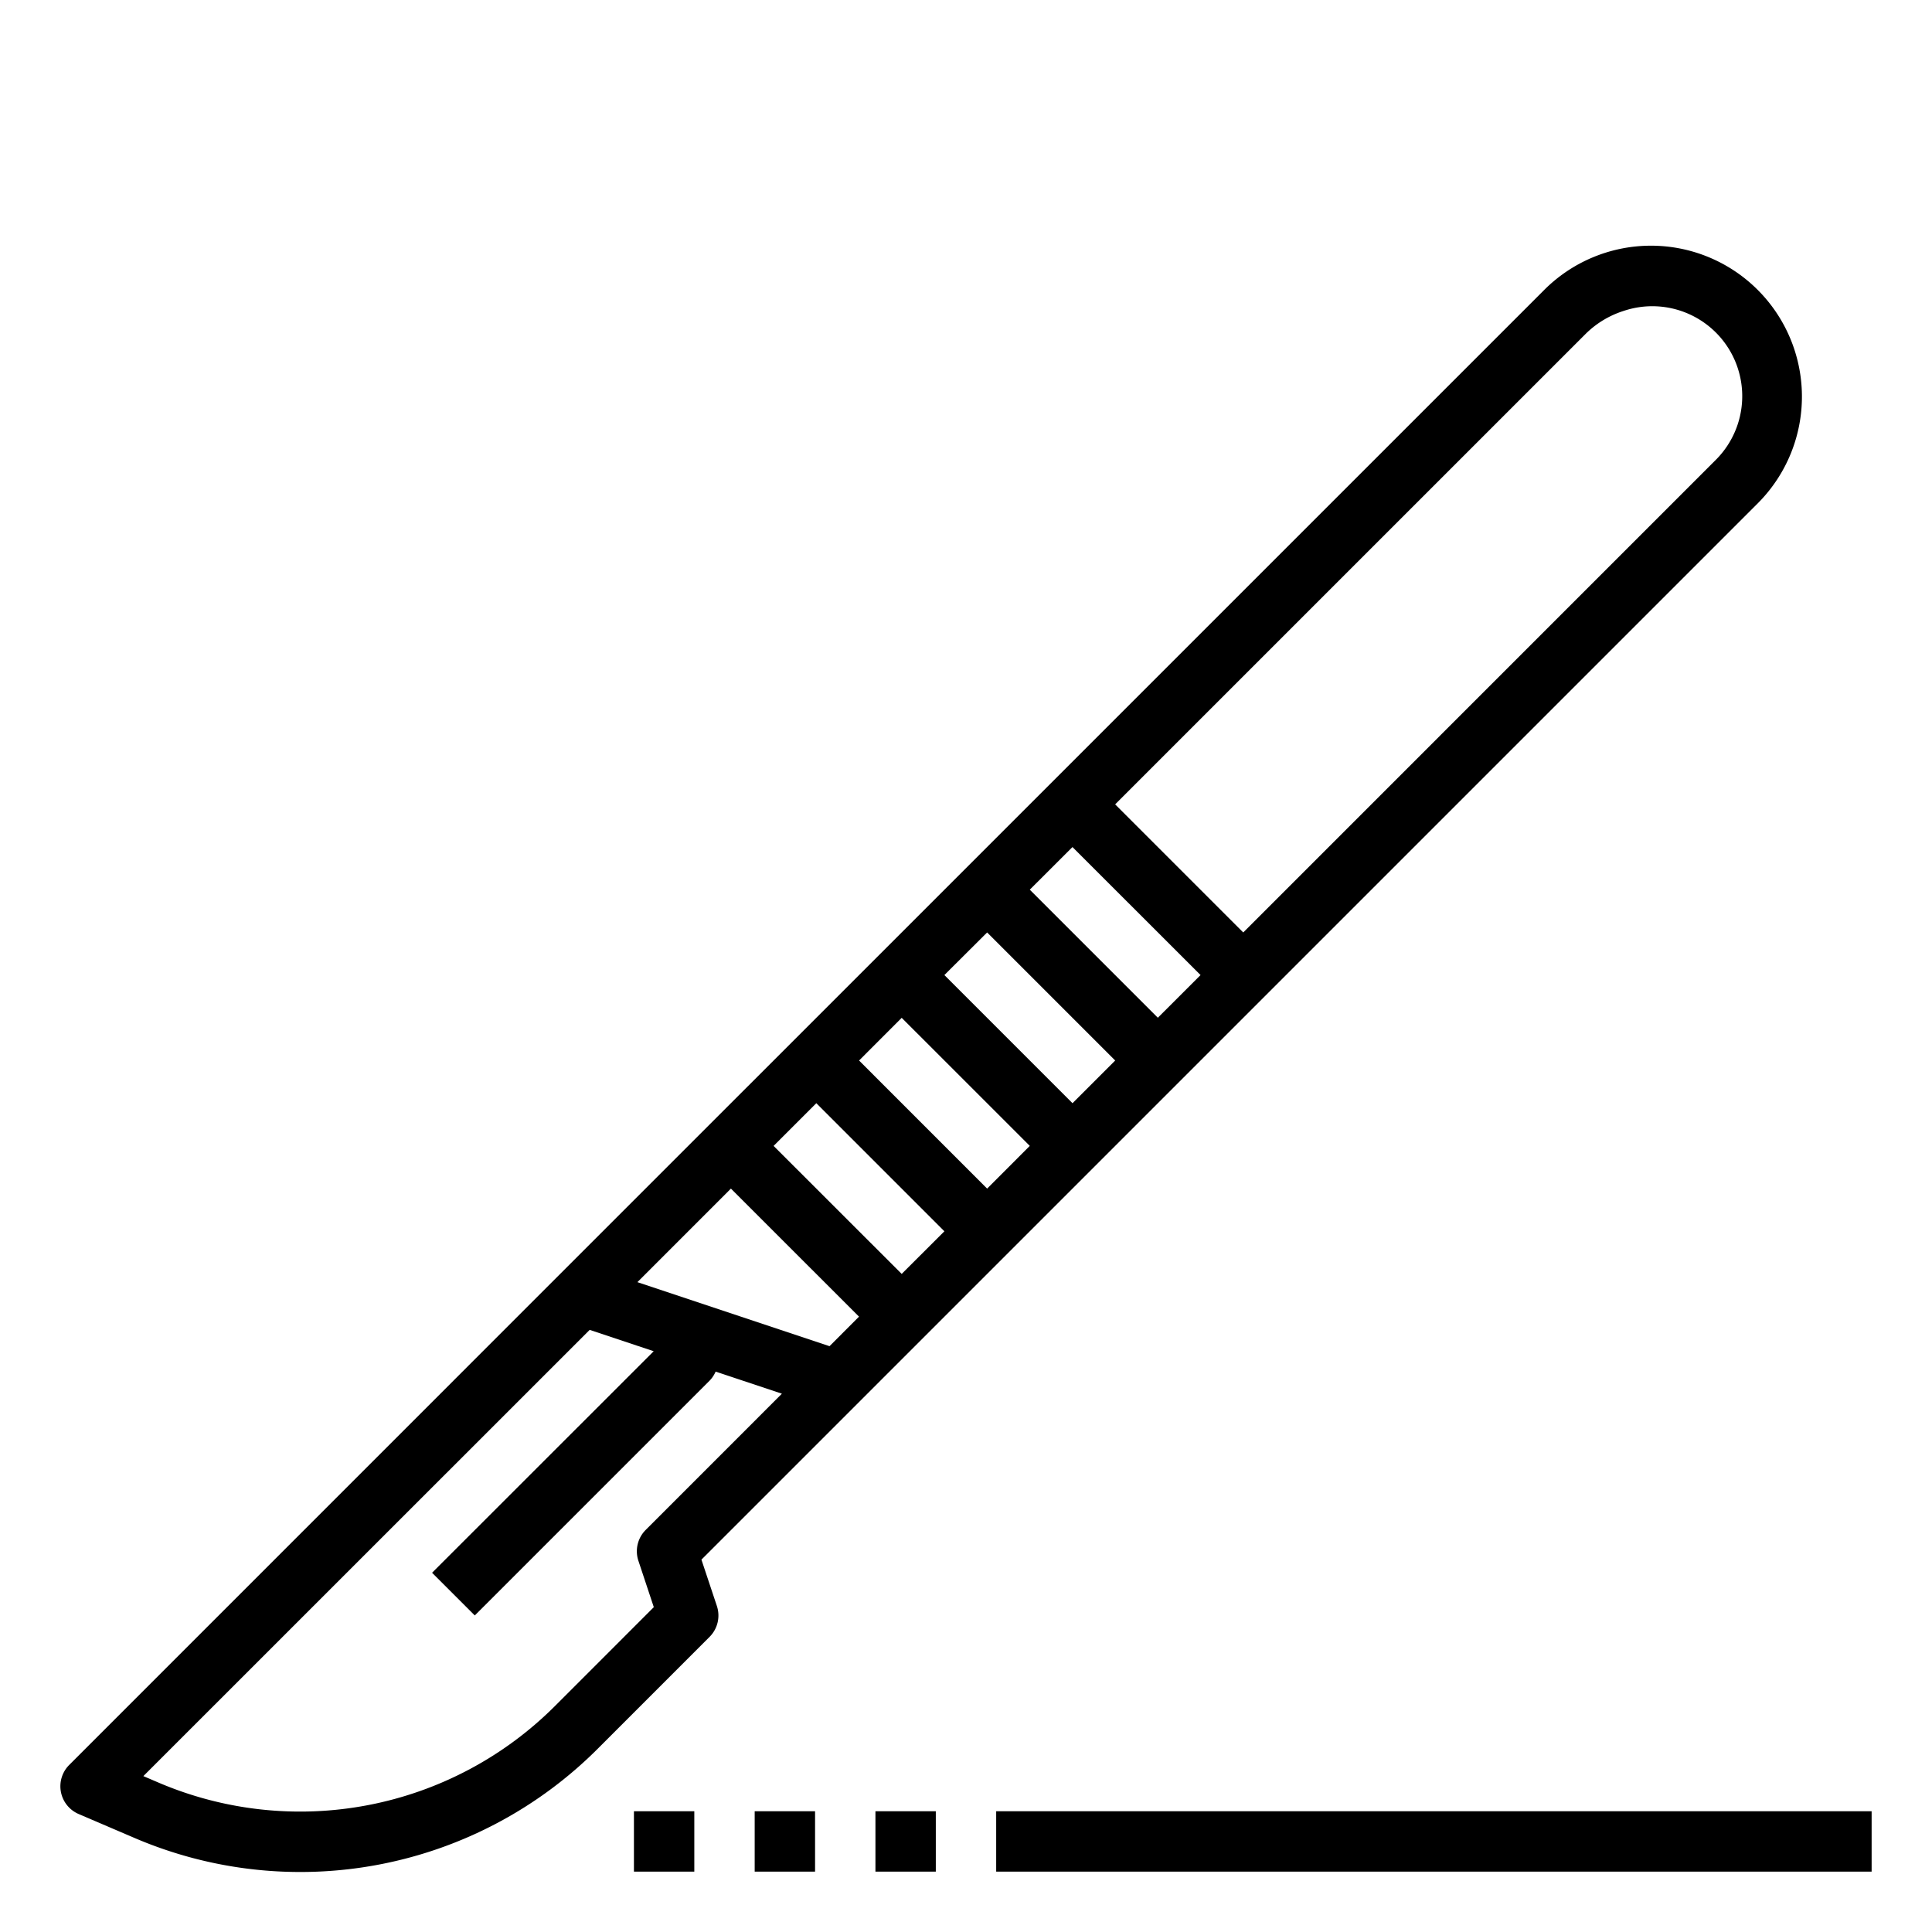 <svg xmlns="http://www.w3.org/2000/svg" height="512" viewBox="0 0 64 64" width="512"><g id="outline"><path d="m23.506 54.223a1 1 0 0 0 .241-1.024l-.511-1.534 5.22-5.22 29.8-29.8a5 5 0 0 0 -7.13-7.012l-32.569 32.567-16.264 16.266a1 1 0 0 0 .313 1.626l1.809.775a13.932 13.932 0 0 0 15.415-2.967zm29.033-43.175a3.134 3.134 0 0 1 1.254-.751 2.979 2.979 0 0 1 3.772 3.756 2.982 2.982 0 0 1 -.723 1.177l-15.658 15.659-4.243-4.243zm-17.012 17.012 4.243 4.24-1.415 1.414-4.242-4.242zm-2.827 2.829 4.242 4.242-1.414 1.414-4.244-4.245zm-2.83 2.828 4.243 4.242-1.413 1.415-4.242-4.243zm-2.828 2.828 4.242 4.243-1.414 1.412-4.243-4.24zm-2.829 2.829 4.243 4.242-.977.978-6.364-2.121zm-19.013 19.655-.451-.193 14.785-14.782 2.121.707-7.342 7.339 1.415 1.414 7.778-7.778a.98.98 0 0 0 .2-.3l2.195.732-4.512 4.513a1 1 0 0 0 -.241 1.023l.51 1.535-3.238 3.239a11.94 11.94 0 0 1 -13.22 2.551z"></path><path d="m21 60h2v2h-2z"></path><path d="m25 60h2v2h-2z"></path><path d="m29 60h2v2h-2z"></path><path d="m33 60h29v2h-29z"></path></g></svg>